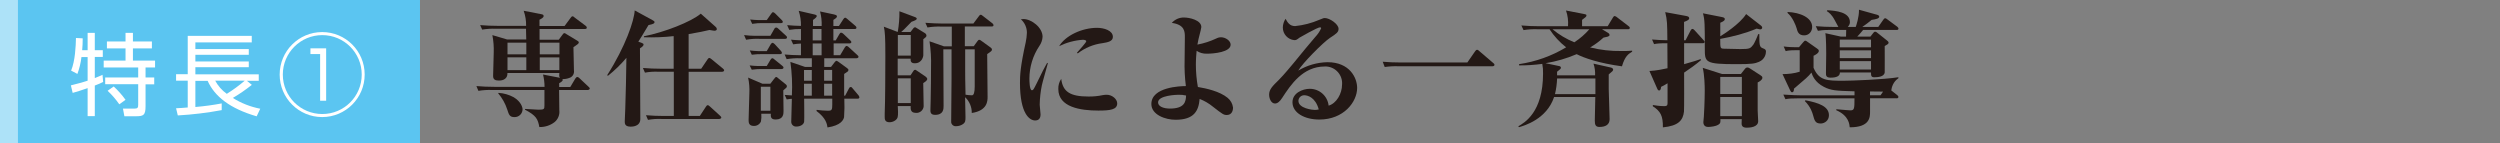 <?xml version="1.0" encoding="UTF-8"?><svg id="_レイヤー_1" xmlns="http://www.w3.org/2000/svg" width="697" height="40" xmlns:xlink="http://www.w3.org/1999/xlink" viewBox="0 0 697 40"><rect x="0" y="0" width="697" height="40" fill="#808080" stroke="none"/><defs><style>.cls-1,.cls-2,.cls-3{fill:none;}.cls-4{clip-path:url(#clippath);}.cls-5{fill:#5bc5f1;}.cls-6,.cls-7{fill:#fff;}.cls-8{fill:#231815;}.cls-9{clip-path:url(#clippath-1);}.cls-7{isolation:isolate;}.cls-7,.cls-10{opacity:.5;}.cls-2{stroke:#005b36;}.cls-2,.cls-3{stroke-miterlimit:10;}.cls-3{stroke:#007a3c;}</style><clipPath id="clippath"><rect class="cls-1" x="-333.44" y="-75.98" width="250" height="99"/></clipPath><clipPath id="clippath-1"><rect class="cls-1" x="-333.44" y="33.76" width="250" height="98.99"/></clipPath><clipPath id="clippath-2"><rect class="cls-1" x="-200.44" y="38.76" width="112" height="88.99"/></clipPath></defs><g class="cls-4"><g class="cls-10"><path class="cls-3" d="M-45.43-88.12L92.57,49.88"/><path class="cls-3" d="M-50.43-88.12L87.57,49.88"/><path class="cls-3" d="M-55.43-88.12L82.57,49.88"/><path class="cls-3" d="M-60.43-88.12L77.57,49.88"/><path class="cls-3" d="M-65.43-88.12L72.57,49.88"/><path class="cls-3" d="M-70.43-88.12L67.57,49.88"/><path class="cls-3" d="M-75.43-88.12L62.57,49.88"/><path class="cls-3" d="M-80.43-88.12L57.57,49.88"/><path class="cls-3" d="M-85.43-88.12L52.57,49.88"/><path class="cls-3" d="M-90.43-88.12L47.57,49.88"/><path class="cls-3" d="M-95.43-88.12L42.57,49.88"/><path class="cls-3" d="M-100.43-88.12L37.57,49.88"/><path class="cls-3" d="M-105.43-88.12L32.57,49.88"/><path class="cls-3" d="M-110.43-88.12L27.57,49.88"/><path class="cls-3" d="M-115.43-88.12L22.57,49.88"/><path class="cls-3" d="M-120.43-88.12L17.57,49.88"/><path class="cls-3" d="M-125.43-88.12L12.57,49.88"/><path class="cls-3" d="M-130.43-88.12L7.57,49.88"/><path class="cls-3" d="M-135.43-88.12L2.57,49.88"/></g></g><g class="cls-9"><g class="cls-10"><path class="cls-2" d="M-45.43,21.61L92.57,159.61"/><path class="cls-2" d="M-50.43,21.61L87.57,159.61"/><path class="cls-2" d="M-55.43,21.61L82.57,159.61"/><path class="cls-2" d="M-60.43,21.61L77.57,159.61"/><path class="cls-2" d="M-65.43,21.61L72.57,159.61"/><path class="cls-2" d="M-70.43,21.61L67.57,159.61"/><path class="cls-2" d="M-75.43,21.61L62.57,159.61"/><path class="cls-2" d="M-80.43,21.61L57.57,159.61"/><path class="cls-2" d="M-85.43,21.61L52.57,159.61"/><path class="cls-2" d="M-90.43,21.61L47.57,159.61"/><path class="cls-2" d="M-95.43,21.61L42.57,159.61"/><path class="cls-2" d="M-100.43,21.61L37.57,159.61"/><path class="cls-2" d="M-105.43,21.61L32.57,159.61"/><path class="cls-2" d="M-110.43,21.61L27.57,159.61"/><path class="cls-2" d="M-115.43,21.61L22.57,159.61"/><path class="cls-2" d="M-120.43,21.61L17.57,159.61"/><path class="cls-2" d="M-125.43,21.61L12.57,159.61"/><path class="cls-2" d="M-130.43,21.61L7.57,159.61"/><path class="cls-2" d="M-135.43,21.61L2.57,159.61"/></g></g><g><path class="cls-8" d="M159,24.25l1.4-2.35c.11-.17,.35-.45,.56-.45,.25,.05,.47,.19,.63,.38l2.52,2.38c.14,.14,.32,.28,.32,.49s-.32,.39-.56,.39h-8c0,.91,.07,4.86,.07,5.67,.15,1.25-.36,2.49-1.33,3.29-1.21,.93-2.71,1.41-4.24,1.37-.42-2.25-.87-3.19-4-4.84v-.21c.59,0,3.18,.21,3.74,.21,1.61,0,1.68-.14,1.68-1.22v-4.27h-14.63c-1.26-.05-2.53,.03-3.78,.24l-.56-1.33c1.65,.14,3.33,.21,5,.21h14c0-1.16-.15-2.31-.42-3.43l4.73,.91c-.25-.32-.25-.46-.18-1.33h-14.48c.07,2.1-2,2.1-2.42,2.1-1,0-1.57-.32-1.57-1.26s.17-5.6,.17-6.51c.06-1.64-.06-3.29-.38-4.9l4.13,1.22h5.32c0-.8-.07-2.1-.07-3h-8.44c-1.26-.04-2.53,.04-3.78,.24l-.56-1.25c1.65,.14,3.33,.21,5,.21h7.81c.03-1.43-.2-2.86-.68-4.21l4.69,.91c.7,.14,.87,.17,.87,.59s-.66,.74-1.15,1v1.74h7l1.66-2.24c.21-.28,.35-.46,.56-.46s.42,.21,.63,.39l3,2.24c.19,.11,.32,.3,.35,.52,0,.35-.31,.39-.52,.39h-12.66v3h5.35l1.12-1.5c.11-.14,.25-.35,.46-.35,.21,.05,.4,.14,.56,.28l3.08,1.86c.21,.14,.38,.28,.38,.42-.01,.21-.13,.41-.31,.52-.18,.14-1,.74-1.19,.84,0,1.16,.14,5.64,.14,6.48,.16,.97-.45,1.9-1.4,2.13-.58,.22-1.2,.31-1.82,.28,0,.07,.1,.14,.1,.21,0,.39-.56,.7-1,.95v1.05h3.1Zm-20,1.64c1.49,.1,2.93,.52,4.24,1.23,2,1.22,2.45,2.76,2.45,3.39-.03,1.21-1.04,2.17-2.26,2.14,0,0-.01,0-.02,0-1.33,0-1.54-.7-2-2.14-.54-1.65-1.4-3.19-2.53-4.51l.12-.11Zm7.74-10.74v-3.26h-5.25v3.26h5.25Zm0,4.41v-3.57h-5.25v3.57h5.25Zm3.75-7.67v3.26h5.49v-3.26h-5.49Zm0,4.1v3.57h5.46v-3.56h-5.46Z"/><path class="cls-8" d="M179,12c.35,.14,.42,.24,.42,.42,0,.42-.59,.8-1,1.05,0,3.11,.1,16.9,.1,19.7,0,2.14-2.31,2.14-2.7,2.14-1.64,0-1.64-.91-1.64-1.47s.14-3,.14-3.47c.14-3.6,.28-10.46,.32-14.24-1.55,1.83-3.27,3.51-5.15,5l-.21-.17c5.11-8,7.56-15.3,7.67-18.06l5,2.73c.35,.21,.53,.28,.53,.56s-.21,.52-1.68,.8c-1.68,2.87-2.35,3.85-2.84,4.62l1.04,.39Zm8.82,7.17V10.07c-2.75,.31-5.52,.41-8.29,.32v-.28c5.63-1.09,13.12-4,15.85-6.3l4.06,3.6c.23,.16,.38,.4,.42,.67,0,.31-.28,.49-.66,.49-.21,0-.53-.07-1.4-.21-1.37,.31-3.05,.7-5.81,1.15v9.66h3.5l1.75-2.59c.21-.31,.35-.42,.52-.42s.35,.14,.63,.35l3.15,2.59c.11,.11,.35,.28,.35,.53s-.35,.38-.56,.38h-9.33v12.32h3.11l1.68-2.55c.11-.21,.32-.46,.53-.46s.45,.25,.63,.39l2.8,2.55c.14,.14,.35,.32,.35,.53s-.35,.38-.56,.38h-16.1c-1.27-.06-2.53,.02-3.78,.25l-.56-1.3c1.57,.14,3.36,.21,5,.21h2.76v-12.33h-4.27c-1.27-.06-2.53,.02-3.78,.25l-.56-1.3c1.58,.14,3.36,.21,5,.21h3.57Z"/><path class="cls-8" d="M214.77,10l1.08-1.89c0-.07,.25-.45,.56-.45,.23,.04,.44,.16,.59,.34l2.07,1.89c.24,.21,.35,.35,.35,.52,0,.35-.28,.42-.53,.42h-7.1c-1.27-.06-2.53,.03-3.78,.25l-.56-1.3c1.02,.13,2.05,.2,3.08,.21h4.24Zm0,13.35l1-1.3c.42-.52,.49-.59,.63-.59s.18,0,.56,.35l2,1.61c.21,.17,.42,.31,.42,.63s-.11,.42-1,1.15c0,.91,.07,4.9,.07,5.71s0,2.41-2.21,2.41c-1.43,0-1.36-.87-1.33-1.61h-2.66c.07,.72,.03,1.45-.1,2.17-.35,.78-1.14,1.27-2,1.23-1.4,0-1.44-1-1.44-1.65,0-1.19,.21-6.37,.21-7.45,.08-1.47-.04-2.94-.35-4.38l4,1.72h2.2Zm-1-4.94l1-1.68c.1-.21,.35-.49,.56-.49s.28,.07,.66,.39l2.07,1.68c.21,.17,.38,.31,.38,.56s-.28,.38-.52,.38h-5.22c-1.04-.03-2.08,.03-3.11,.18l-.59-1.19c.52,.07,1.85,.17,2.38,.17h2.39Zm0-12.81l1.23-1.75c.21-.31,.35-.45,.52-.45s.39,.14,.63,.38l1.75,1.75c.28,.28,.35,.39,.35,.53,0,.31-.24,.38-.52,.38h-4.94c-1.03-.03-2.06,.04-3.08,.21l-.56-1.22c.49,.07,1.86,.17,2.38,.17h2.24Zm0,8.65l1.08-1.86c.18-.28,.35-.45,.53-.45s.45,.21,.63,.38l1.64,1.79c.17,.16,.29,.36,.35,.59,0,.32-.24,.39-.56,.39h-4.76c-1.03-.03-2.06,.03-3.08,.17l-.56-1.19c.53,.07,1.86,.18,2.38,.18h2.35Zm-1.65,9.94v6.68h2.66v-6.68h-2.66Zm22.12-8.79l1.26-2.13c.18-.28,.35-.46,.53-.46,.26,.04,.5,.18,.66,.39l2.32,2.13c.21,.18,.34,.32,.34,.53s-.28,.38-.55,.38h-9v2.42h1.89l1-1.3c.31-.38,.42-.42,.52-.42,.23,.08,.44,.2,.63,.35l2.21,1.61c.38,.28,.49,.39,.49,.6,0,.22-.12,.43-.32,.52-.14,.11-.77,.53-.87,.6v6.05h.28l1-1.89c.07-.14,.24-.52,.52-.52s.36,.1,.6,.42l1.54,1.82c.18,.17,.29,.39,.31,.63,0,.31-.24,.38-.52,.38h-3.68c.07,1.72,.05,3.44-.07,5.15-.17,.77-.87,2.31-4.62,2.87-.14-.91-.38-2.59-3.08-4.59l.07-.31c1.03,.14,2.08,.22,3.12,.24,1.08,0,1.22-.21,1.22-1.78v-1.58h-7.84c0,.46,.07,5.88,0,6.41-.14,.91-1.22,1.36-2.1,1.36-.73,.09-1.4-.42-1.49-1.15,0-.06-.01-.12-.01-.18,0-.14,.17-5.91,.17-6.4-.45,0-.77,.07-1.43,.17l-.56-1.26c1.15,.11,1.61,.11,2,.14,.16-3.12,.02-6.25-.42-9.34l4.09,1.4h1.89v-2.42h-3.24c-1.27-.04-2.53,.05-3.78,.25l-.56-1.3c1.47,.14,2.73,.18,4.55,.21v-3.25c-.73,.02-1.45,.09-2.17,.21l-.6-1.3c1.12,.11,1.33,.11,2.77,.18v-3.15c-1.09-.02-2.18,.06-3.26,.24l-.59-1.32c1.5,.14,2.45,.17,3.85,.21,.03-1.43-.19-2.85-.63-4.2l4.34,1c.56,.14,.7,.25,.7,.46s-.32,.59-1.05,1.08v1.69h2.41c.06-1.37-.09-2.74-.45-4.06l3.92,.84c.31,.07,.8,.21,.8,.52s-.28,.56-1,1v1.7h1.54l1.23-1.89c.1-.18,.31-.42,.52-.42s.35,.17,.63,.38l2.18,1.86c.18,.12,.31,.31,.34,.52,0,.35-.31,.39-.52,.39h-5.92v3.18h.65l1-1.71c.14-.25,.28-.46,.52-.46,.24,.05,.46,.17,.63,.35l1.85,1.75c.18,.18,.36,.32,.36,.56s-.32,.35-.53,.35h-4.41v3.29h1.82Zm-7.91,7.11v-3h-2.17v3h2.17Zm0,4.16v-3.32h-2.17v3.32h2.17Zm.25-18.58v3.18h2.45v-3.18h-2.45Zm2.48,7.31v-3.29h-2.48v3.29h2.48Zm.7,4.1v3h2.24v-3h-2.24Zm0,3.85v3.32h2.24v-3.32h-2.24Z"/><path class="cls-8" d="M253.85,8.92l.77-1c.21-.28,.35-.31,.49-.31s.14,0,.46,.21l2.27,1.4c.26,.14,.44,.4,.46,.7,0,.31-.14,.45-.88,1v4.55s-.21,2.17-2.38,2.17c-1.19,0-1.16-.73-1.16-1.29h-3.6v4.65h3.57l.84-1.26c.09-.16,.24-.26,.42-.28,.14,0,.21,0,.42,.18l2.47,1.67c.24,.17,.52,.45,.52,.7,0,.45-.66,.87-1.12,1.15,0,.88,.11,5.11,.11,6.06,.14,1.1-.64,2.1-1.73,2.24-.16,.02-.32,.02-.48,0-1.5,0-1.43-1.16-1.4-1.89h-3.6c0,.35,.07,.8,.07,1.57,0,1.37,0,1.86-.81,2.45-.45,.31-.99,.48-1.54,.49-1.36,0-1.36-.91-1.36-1.5v-.91c.14-3.08,.18-11.87,.18-16,0-5.57-.11-6.79-.42-8.23l3.78,1.44h.1c.33-1.89,.49-3.82,.46-5.74l4.24,1.58c.39,.14,.6,.28,.6,.52s-.46,.49-1.47,.84c-2,2.07-2.24,2.31-2.87,2.84h2.59Zm-3.53,.84v5.74h3.6v-5.74h-3.6Zm0,12.07v6.9h3.6v-6.9h-3.6Zm12.68-8.08c0,2.52,.07,13.54,.07,15.78,0,.81,0,2.49-2.34,2.49-1,0-1.37-.42-1.33-1.37,0,0,.07-2.24,.07-2.66,.07-2.9,.1-7.42,.1-9.31,.08-2.4-.07-4.8-.42-7.17l4,1.4h2.21V7.41h-3c-1.27-.04-2.53,.04-3.78,.25l-.58-1.3c1.68,.11,3.46,.21,5,.21h8.37l1.5-2c.21-.28,.32-.45,.53-.45s.21,0,.66,.35l2.66,2.06c.15,.12,.24,.29,.28,.47,0,.31-.28,.38-.52,.38h-7.48v5.5h2.49l1.05-1.44c.17-.24,.31-.35,.49-.35s.35,.14,.56,.28l2.52,1.82c.14,.11,.45,.32,.45,.63s-.14,.46-1.33,1.26c0,1.89,.11,10.19,.11,11.9,0,1.12,0,3.85-4.41,4.52,.03-1.67-.65-3.27-1.86-4.41,0,.7,.11,5.42,.11,5.53,0,.94,0,1.51-.74,2-.54,.36-1.17,.55-1.82,.56-.69,.1-1.33-.38-1.43-1.07-.02-.11-.02-.22,0-.33,0-1.88,.1-10.25,.1-12V13.75h-2.29Zm6.09,0v6c0,1.68,0,2.17,.1,6.65,.59,.1,1.19,.16,1.79,.17q.77,0,.77-2.45V13.75h-2.66Z"/><path class="cls-8" d="M292.14,17.63c-.24,1-1.5,5.29-1.68,6.2-.36,1.76-.56,3.55-.59,5.35,0,.42,.24,2.35,.24,2.74,0,1.46-.94,1.67-1.5,1.67-1.58,0-4.24-1.89-4.24-10.46,0-2.07,.07-4.45,1.61-11.38,.18-.86,.29-1.74,.32-2.62,.01-1.43-.6-2.8-1.68-3.75,.24-.04,.49-.07,.73-.07,2.21,0,5.32,2.35,5.32,4.94-.05,.93-.37,1.83-.91,2.59-1.79,2.68-2.75,5.83-2.76,9.06,0,.42,0,3.26,.7,3.26,.35,0,.46-.18,1.33-1.93,1.61-3.32,2.17-4.41,2.91-5.7l.2,.1Zm11.31,9.28c1.34,.02,2.69-.11,4-.39,.37-.07,.74-.1,1.12-.1,1.47,0,2.91,1.19,2.91,2.41,0,1.75-2,2-5.25,2-5,0-11.17-.94-11.17-6-.04-1.01,.24-2.01,.81-2.84,.44,3.55,2.43,4.92,7.58,4.92h0Zm-3.19-12.22c.42-.49,2.59-2.83,2.59-3.18s-.66-.42-.94-.42c-2.3,.15-4.55,.76-6.62,1.78,1.72-2.9,6.3-5.11,10.57-5.11,1.93,0,4.41,.74,4.41,2.52,0,1.23-1.36,1.51-2.87,1.75-2.53,.32-4.92,1.31-6.93,2.87l-.21-.21Z"/><path class="cls-8" d="M339.08,10.74c.42-.23,.88-.35,1.36-.35,1.19,0,2.66,.94,2.66,2.06,0,2.07-4.62,2.52-6.68,2.52-.99,.02-1.97-.25-2.8-.8-.07,.87-.21,2.17-.21,3.81,0,2.1,.19,4.2,.56,6.27,2.34,.38,6.09,1.22,8.26,3,.86,.68,1.41,1.67,1.54,2.75,0,1.15-.56,2.06-1.75,2.06-.84,0-1.16-.21-3.85-2.31-1.11-.91-2.37-1.65-3.71-2.17-.28,3.33-1.54,5.81-6.72,5.81-2.84,0-6.74-1.39-6.74-4.39,0-4.76,8.12-5,9.62-5-.3-2.39-.42-4.8-.35-7.21,0-1,.07-5.5,.07-6.41,0-1.5,0-3.5-3.64-4,.86-.97,2.1-1.52,3.4-1.5,1.54,0,4.83,.73,4.83,2.66-.1,.64-.24,1.27-.42,1.89-.28,1-.49,2-.67,3,1.81-.34,3.57-.91,5.24-1.69h0Zm-10.5,15.68c-.46,0-5.71,.14-5.71,2.13,0,1.12,1.51,1.72,3.29,1.72,4.13,0,4.45-1.93,4.52-3.64-.69-.16-1.39-.23-2.1-.21Z"/><path class="cls-8" d="M361.11,7.27c2.32-.24,4.58-.83,6.72-1.75,1.08-.45,1.23-.49,1.54-.49,1.33,0,3.82,1.68,3.82,3,0,.94-.56,1.33-2.42,2.55s-7.67,7.07-8.82,9.1c2.47-1.48,5.28-2.28,8.15-2.34,6.24,0,8.27,4.41,8.27,7.17,0,3.92-3.75,8.82-10.54,8.82-4.1,0-7.49-1.85-7.49-4.83,0-2.59,2.87-3.74,4.79-3.74,2.71-.03,5,2,5.29,4.69,2.14-.6,3.75-3.29,3.75-5.92,.18-2.58-1.77-4.81-4.35-4.99-.16-.01-.32-.01-.48,0-6.13,0-9.49,5.11-11.87,8.75-.63,1-1.3,1.57-2,1.57-1.08,0-1.64-1.4-1.64-2.48,0-1.44,.91-2.35,2.73-4.13,1.47-1.47,3.43-3.89,4-4.55,3.57-4.38,3.67-4.48,6.16-7.42,.66-.7,1.21-1.5,1.61-2.38,0-.18-.1-.28-.32-.28-.69,0-5.49,2.73-5.7,2.87-.77,.59-.91,.7-1.44,.7-1.83-.16-3.23-1.7-3.22-3.54,.02-.86,.29-1.7,.77-2.41,.52,.96,1.11,2.04,2.69,2.04h0Zm2.55,19.29c-.88-.03-1.63,.65-1.66,1.54,0,0,0,0,0,0,0,2.13,3.95,2.55,4.55,2.55,.38,0,.75-.04,1.12-.14-.93-3.39-3.13-3.95-4.01-3.95h0Z"/><path class="cls-8" d="M409.1,17.42l2.13-3.08c.25-.35,.35-.45,.6-.45s.28,.1,.63,.38l3.85,3.29c.17,.14,.35,.28,.35,.53s-.28,.38-.53,.38h-26.29c-1.26-.04-2.53,.03-3.78,.21l-.56-1.47c1.65,.14,3.29,.21,5,.21h18.6Z"/><path class="cls-8" d="M446.65,8.15l1.79,1.08c.18,.12,.29,.32,.31,.53,0,.21-.24,.35-.49,.45-.4,.12-.81,.21-1.22,.28-1.13,1.04-2.38,1.96-3.71,2.73,2.85,.71,5.78,1.05,8.71,1,1.37,0,2.35,0,3-.1v.28c-1,.63-2,1.22-2.84,4.09-6.44-.87-10.57-2.34-12.63-3.39-2.78,1.19-5.69,2.04-8.68,2.52l3.67,.77c.18,0,.63,.14,.63,.49s-.38,.52-1.08,1.12v1h10.6c.06-1.11-.09-2.21-.45-3.26l4.86,1.09c.32,.07,.63,.31,.63,.56-.01,.19-.1,.36-.24,.49-.14,.14-.84,.7-1,.87v4.06c0,1.19,.25,7.08,.25,8.41,0,1.6-1.23,2.17-2.84,2.17-1.05,0-1.29-.57-1.29-1.75,0-.18,.1-5.54,.14-6.59h-11.49c-2.06,6.2-8.36,8-9.8,8.41l-.17-.25c1.68-1,6.89-3.85,6.89-14.7,.03-.9-.04-1.81-.21-2.7-2.14,.29-4.31,.44-6.47,.42v-.35c4.64-.68,9.1-2.27,13.12-4.69-1.81-1.41-3.38-3.12-4.64-5.04h-3.46c-1.26-.04-2.53,.04-3.78,.24l-.6-1.29c1.61,.14,3.4,.21,5,.21h8c.12-1.48-.07-2.98-.56-4.38l5.15,1c.28,.07,.56,.1,.56,.35,0,.21-.11,.4-.28,.52-.14,.11-.7,.53-.95,.74v1.77h7.14l1.44-2.38c.1-.18,.28-.46,.52-.46,.26,.06,.51,.2,.7,.39l3.15,2.41c.14,.11,.36,.28,.36,.49,0,.39-.36,.39-.53,.39h-7.21Zm-13.82,0c1.83,1.52,3.88,2.75,6.09,3.64,1.56-1.01,2.98-2.24,4.2-3.64h-10.29Zm1.29,13.72c-.05,1.47-.25,2.94-.59,4.37h11.27v-4.37h-10.68Z"/></g><path class="cls-5" d="M0,0H117.09V40H0V0Z"/><path class="cls-7" d="M0,0H5V40H0V0Z"/><path class="cls-6" d="M24.43,14v-4.83h2v4.83h2.23v1.87h-2.23v5.9c1.25-.5,1.63-.67,2.15-.92l.18,2c-.63,.3-1.23,.6-2.33,1v8.52h-2v-7.8c-1.77,.65-3.07,1-4.17,1.33l-.5-2.1c2.47-.6,3.8-1,4.67-1.3v-6.59h-1.72c-.19,1.61-.57,3.18-1.13,4.7l-1.75-.92c1.13-2.75,1.3-6.83,1.35-9.1l1.88,.1c0,1.11-.04,2.21-.15,3.31h1.52Zm12.63-4.83v2.39h5.29v1.93h-5.29v3.4h6.17v1.92h-2.65v2.78h2.42v1.92h-2.42v6.07c0,2.58-.58,2.83-2.73,2.83h-3.17l-.4-2.13h3.2c.9,0,1.05-.28,1.05-1.1v-5.7h-9.2v-1.89h9.2v-2.78h-9.62v-1.92h6.09v-3.4h-5.19v-1.93h5.19v-2.39h2.06Zm-3.8,19.91c-.95-1.37-2.04-2.63-3.26-3.77l1.7-1.2c1.22,1.12,2.33,2.37,3.3,3.72l-1.74,1.25Z"/><path class="cls-6" d="M70.21,23.66c-1.68,1.34-3.45,2.56-5.3,3.65,2.34,1.46,4.94,2.48,7.65,3l-1,2.12c-7.47-2.17-11.72-5.55-13.67-9.89h-3.42v7.29c2.46-.21,4.91-.54,7.34-1v1.87c-4.04,.75-8.13,1.25-12.24,1.48l-.48-2c1-.05,2-.1,3.25-.22v-7.47h-3.25v-1.8h3.25V10h17.85v1.83h-15.72v1.85h14.89v1.6h-14.89v1.85h14.89v1.6h-14.89v2h17.67v1.8h-3.3l1.37,1.13Zm-10.21-1.17c.78,1.46,1.88,2.71,3.23,3.67,1.76-1.09,3.43-2.32,5-3.67h-8.23Z"/><path class="cls-6" d="M101.67,20.79c0,6.54-5.31,11.85-11.85,11.85-6.54,0-11.85-5.31-11.85-11.85,0-6.54,5.31-11.85,11.85-11.85,0,0,0,0,.01,0,6.53,0,11.83,5.29,11.84,11.82,0,.01,0,.02,0,.03Zm-22.82,0c0,6.08,4.92,11,11,11s11-4.92,11-11-4.92-11-11-11-11,4.92-11,11Zm12.08-7.3v14.59h-1.68V15.08h-2.7v-1.6h4.38Z"/><g><path class="cls-8" d="M474.71,12.04h-5.18v5.85c2.66-.73,3.85-1.15,4.59-1.4l.14,.25c-1.37,1.19-3.54,2.73-4.73,3.5,0,1.44,.04,10.22-.04,10.89-.28,2.42-1.54,3.96-5.88,4.38,.04-3.19-.63-4.48-2.8-5.88v-.35c.63,.1,1.86,.31,3.19,.31,.63,0,.91-.14,.91-.77v-5.6c-.95,.59-1.26,.73-1.79,.98-.07,.6-.18,1.02-.56,1.02-.28,0-.38-.17-.6-.67l-2.1-4.76c2.06-.1,4.1-.56,5.04-.77,0-1.96,0-2.45-.04-6.97-2.28,0-3.01,.1-3.71,.25l-.56-1.29c1.71,.14,2.42,.17,4.27,.21-.04-4.66-.04-5.57-.6-7.84l5.57,1.02c.8,.14,1.12,.25,1.12,.73,0,.31-.38,.6-1.44,.98v5.11h.42l1.4-2.7c.07-.17,.28-.46,.53-.46,.21,0,.49,.25,.6,.39l2.45,2.7c.28,.31,.32,.38,.32,.52,0,.31-.25,.38-.53,.38Zm15.33,10.92v7.88c0,.49,.14,2.52,.14,2.94,0,1.68-2.31,1.82-3.22,1.82-1.36,0-1.4-.8-1.4-1.22,0-.32,.04-.88,.04-1.16h-5.95c.04,.8,.04,1.19-.63,1.58-.59,.38-1.99,.59-2.8,.59-1.19,0-1.33-.95-1.33-1.33,0-.25,.14-1.26,.14-1.5,.04-.38,.25-4.59,.25-7.21,0-1.37-.07-4.45-.56-6.44l5.39,1.72h5.25l1.02-1.3c.31-.42,.53-.52,.84-.52,.24,0,.38,.1,.73,.31l2.87,1.86c.35,.25,.53,.35,.53,.7,0,.63-.98,1.15-1.29,1.29Zm.42-5.74c-1.19,.52-2.1,.67-6.27,.67-8.89,0-8.89-.49-8.89-4.41,0-6.51,0-7.98-.52-9.77l5.18,1.02c.46,.1,.91,.17,.91,.59,0,.28-.11,.56-1.26,1.02v3.78c.7-.42,5.46-3.4,7.21-6.2l4.06,3.15c.14,.1,.42,.35,.42,.63,0,.25-.21,.49-.53,.49-.18,0-.28-.04-1.02-.21-3.26,1.37-6.69,2.24-10.15,2.87,0,2.66,0,2.7,1.12,2.73,1.23,.03,3.36,.1,4.52,.1,2.66,0,2.77-.18,3.61-1.26,.21-.25,1.16-2.31,1.33-2.91h.32c0,3.01,.04,3.57,.91,3.92,.77,.28,.94,.46,.94,.98,0,.67-.35,2.14-1.89,2.8Zm-4.83,4.23h-6.02v4.76h6.02v-4.76Zm0,5.6h-6.02v5.32h6.02v-5.32Z"/><path class="cls-8" d="M528.75,27.4h-7.38v3.78c0,1.44,0,4.34-5.67,4.31-.07-.77-.21-3.22-3.74-4.76v-.28c2.13,.18,3.54,.32,3.92,.32,1.12,0,1.15-.49,1.15-3.36h-15.47c-2.17,0-2.91,.07-3.78,.25l-.59-1.29c2.17,.17,4.65,.21,5.01,.21h14.84v-1.12c-5.32-.14-6.58-.25-8.51-1.23-2.59-1.33-3.22-3.19-3.5-3.99-1.02,1.22-1.4,1.54-4.87,4.48,0,.42-.07,1.01-.56,1.01-.17,0-.35-.21-.53-.59l-2.1-4.48c1.61,0,3.26-.18,4.79-.67v-5.99h-1.29c-1.5,0-2.21,.14-2.62,.25l-.56-1.3c1.19,.18,2.7,.21,3.29,.21h.98l1.15-1.36c.38-.46,.49-.46,.6-.46,.18,0,.35,.1,.67,.35l2.55,1.79c.35,.24,.56,.38,.56,.73,0,.63-1.19,1.23-1.47,1.33v3.36c1.54,3.61,3.78,3.61,8.4,3.61,1.96,0,11.17-.32,15.26-.98v.28c-1.51,1.01-1.89,2.59-1.99,3.4l1.64,1.29c.17,.14,.35,.32,.35,.53,0,.35-.31,.38-.53,.38Zm-25.76-17.54c-1.58,0-1.86-1.09-2.1-2-.24-.84-1.15-3.12-2.52-4.24v-.28c3.54,.14,6.86,1.58,6.86,4.17,0,1.23-.84,2.35-2.24,2.35Zm4.58,24.57c-1.47,0-1.68-.84-2.1-2.34-.14-.53-.63-2.28-2.28-3.92l.18-.21c3.64,.7,6.54,1.68,6.54,4.17,0,1.47-1.19,2.31-2.35,2.31Zm21.18-26.08h-9.31c-.84,.98-1.05,1.26-1.64,1.86h3.67l.74-.95c.17-.25,.35-.42,.56-.42,.28,0,.49,.17,.73,.38l2.55,2.03c.25,.18,.49,.39,.49,.67,0,.32-.38,.53-1.08,.91,0,.91,.03,7.14,0,7.35-.14,1.26-2,1.36-2.94,1.36-.88,0-.88-.53-.88-1.33h-8.68c.04,1.08-1.08,1.44-2.62,1.44-1.26,0-1.26-.7-1.26-1.23,0-.77,.07-4.55,.07-5.43,0-.21,0-4.52-.24-5.74l4.3,.95h1.47c.04-.6,.04-1.26,.04-1.86h-4.1c-2.45,0-3.12,.14-3.78,.25l-.6-1.29c1.68,.14,3.33,.21,5.01,.21h1.29l-.98-1.82c-.91-1.72-1.65-2.21-2.24-2.59l.14-.25c2.38,.14,6.3,.49,6.3,3.33,0,.46-.21,.91-.59,1.33h2.21c.1-.25,.95-2.7,.91-4.8l4.52,1.26c.56,.14,1.12,.25,1.12,.67,0,.53-.84,.7-2.13,.91-.74,.6-1.58,1.3-2.59,1.96h4.45l1.4-2c.17-.25,.31-.42,.56-.42,.18,0,.35,.14,.63,.35l2.7,2c.17,.14,.35,.35,.35,.56,0,.32-.35,.35-.53,.35Zm-7.11,2.7h-8.71v2.14h8.71v-2.14Zm0,2.98h-8.71v2.17h8.71v-2.17Zm0,3.01h-8.71v2.35h8.71v-2.35Zm-.28,8.47v1.05h2.94l.7-1.02c-1.19,0-2.45,0-3.64-.04Z"/></g></svg>